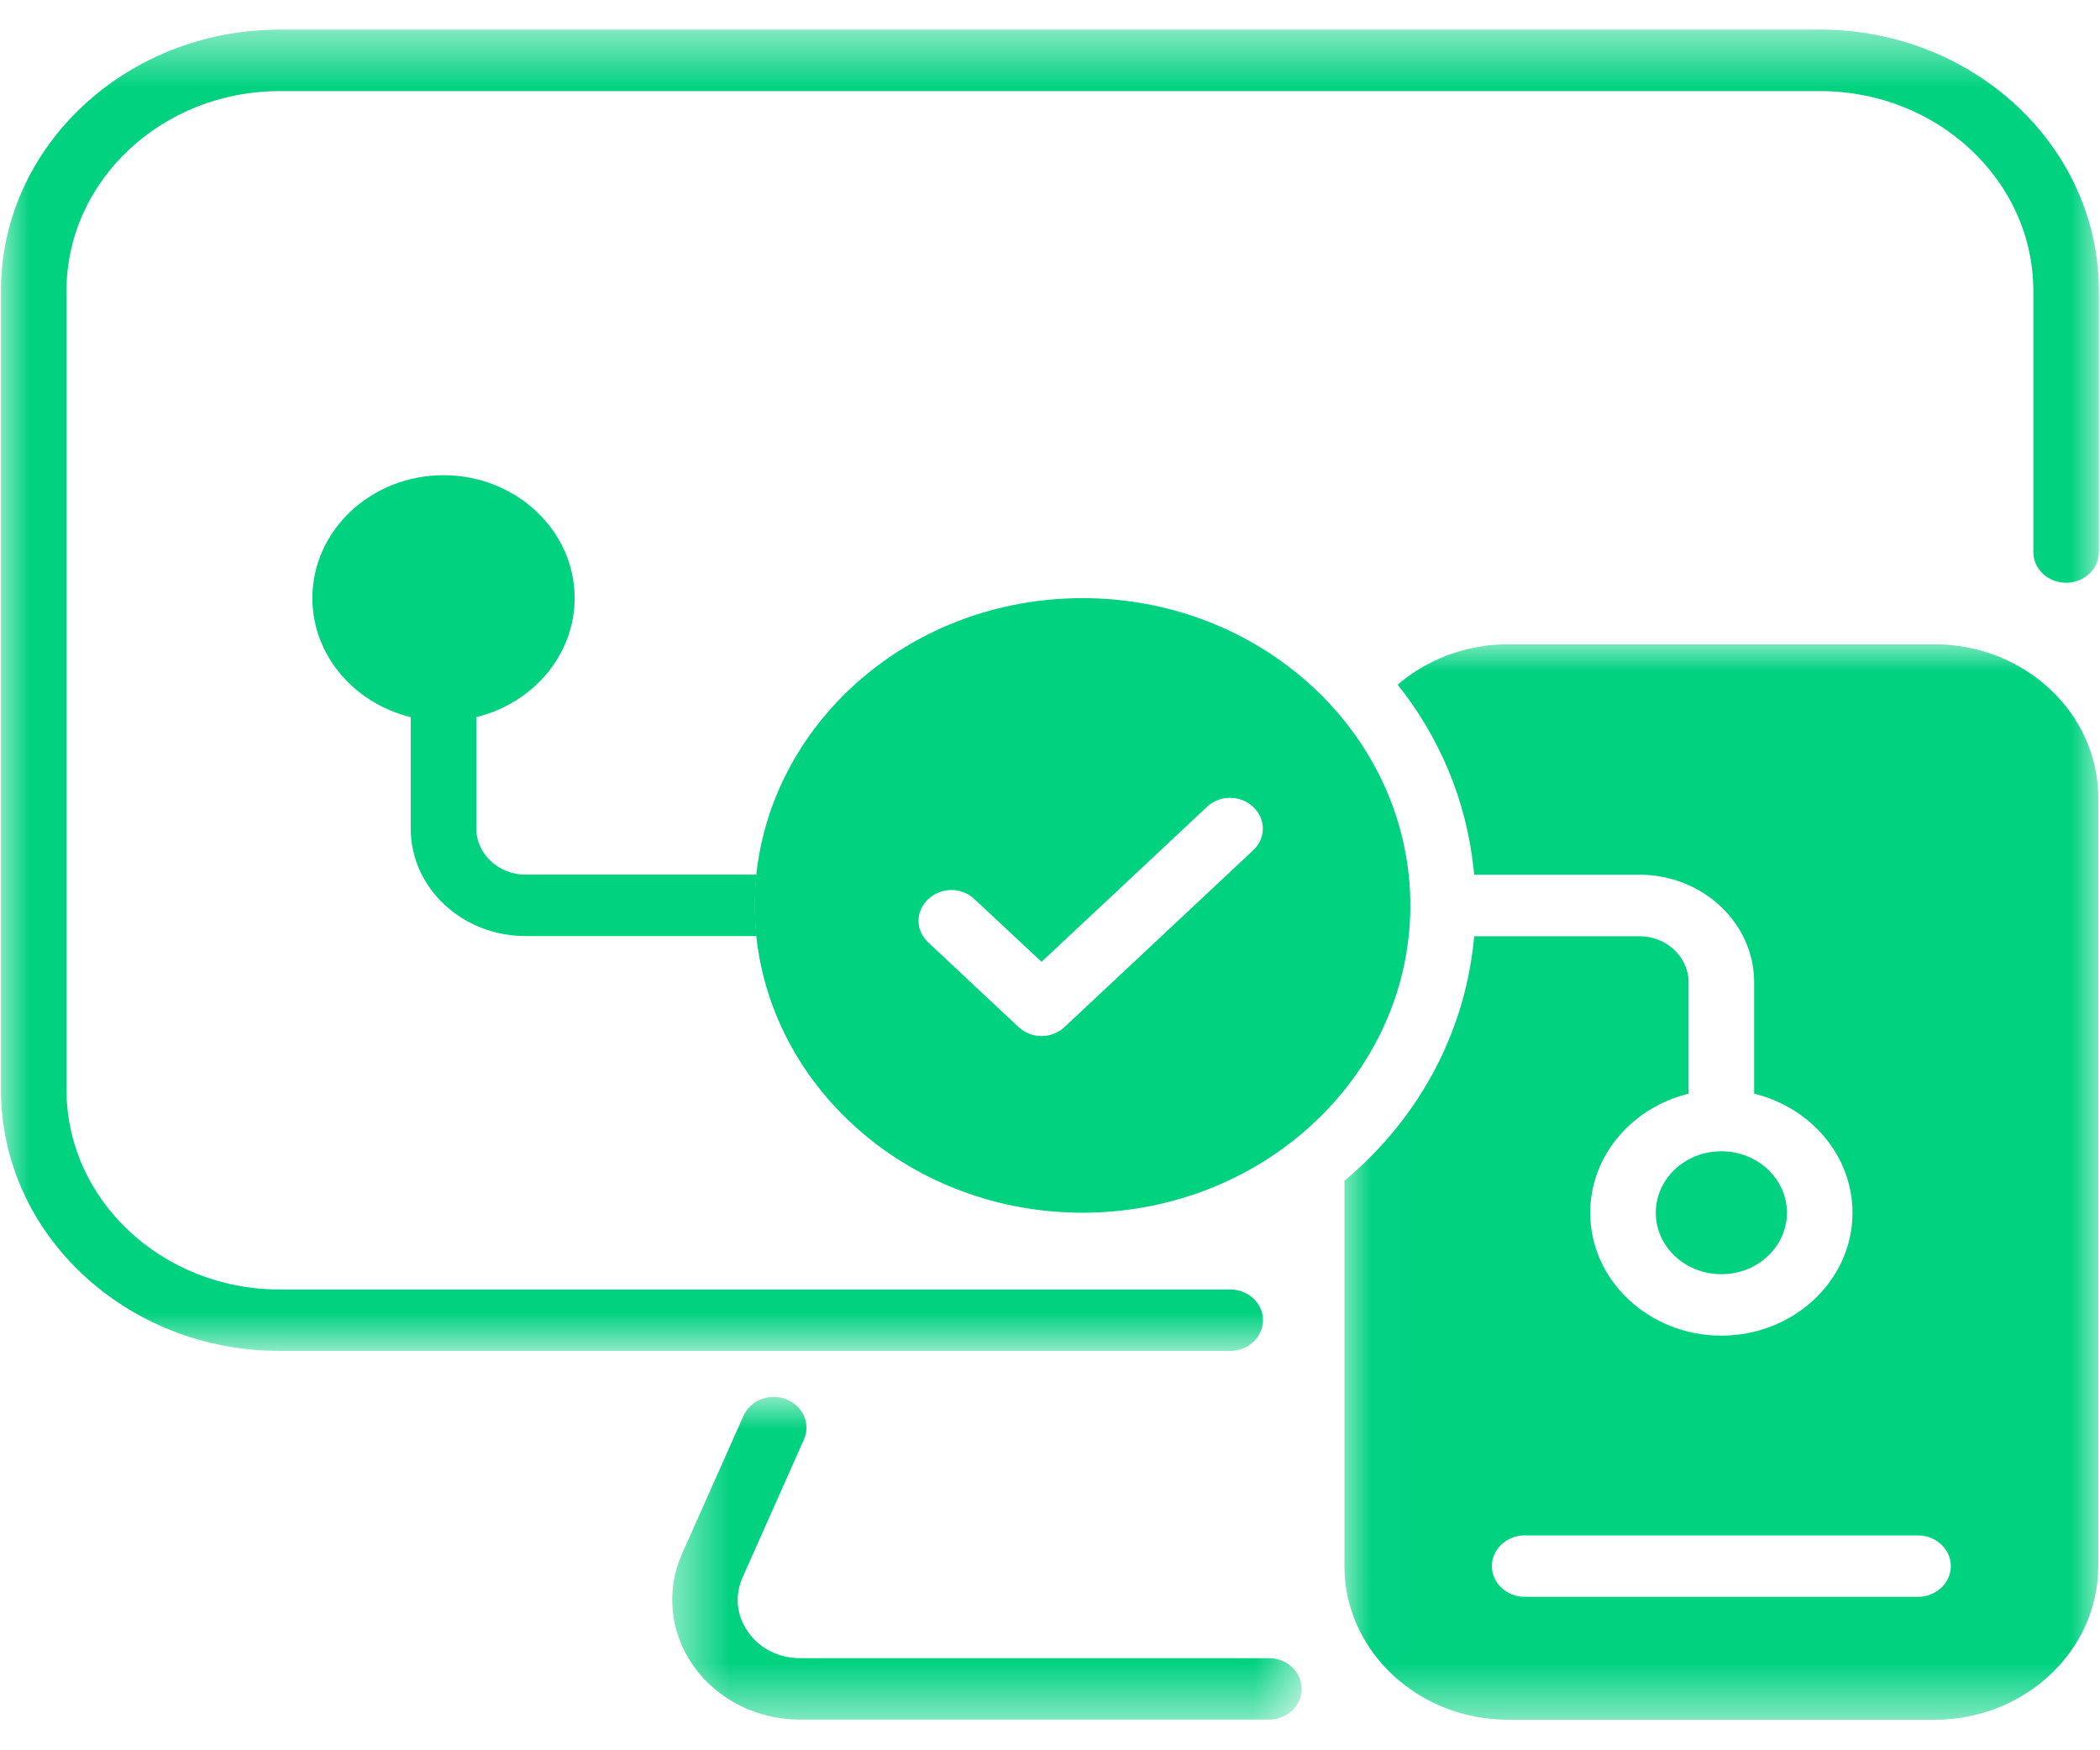 <svg width="36" height="30" viewBox="0 0 36 30" fill="none" xmlns="http://www.w3.org/2000/svg">
<mask id="mask0_4072_6399" style="mask-type:luminance" maskUnits="userSpaceOnUse" x="23" y="11" width="13" height="19">
<path d="M23.012 11.004H35.999V29.492H23.012V11.004Z" fill="white"/>
</mask>
<g mask="url(#mask0_4072_6399)">
<path d="M33.162 11.043H25.856C25.126 11.043 24.46 11.306 23.96 11.736C24.671 12.626 25.134 13.703 25.261 14.888C25.263 14.922 25.269 14.957 25.272 14.993H28.104C29.189 14.993 30.071 15.82 30.071 16.837V18.746C31.04 18.983 31.757 19.807 31.757 20.787C31.757 21.948 30.748 22.893 29.509 22.893C28.27 22.893 27.261 21.948 27.261 20.787C27.261 19.807 27.978 18.983 28.947 18.746V16.837C28.947 16.402 28.568 16.047 28.104 16.047H25.272C25.269 16.084 25.263 16.12 25.261 16.157C25.086 17.79 24.266 19.222 23.047 20.239V26.843C23.047 28.294 24.308 29.477 25.856 29.477H33.162C34.71 29.477 35.971 28.294 35.971 26.843V13.677C35.971 12.226 34.71 11.043 33.162 11.043ZM32.881 27.37H26.137C25.828 27.37 25.575 27.133 25.575 26.843C25.575 26.554 25.828 26.317 26.137 26.317H32.881C33.19 26.317 33.443 26.554 33.443 26.843C33.443 27.133 33.19 27.37 32.881 27.37ZM28.385 20.787C28.385 21.368 28.888 21.84 29.509 21.84C30.13 21.84 30.633 21.368 30.633 20.787C30.633 20.205 30.13 19.733 29.509 19.733C28.888 19.733 28.385 20.205 28.385 20.787Z" fill="#00D280"/>
</g>
<mask id="mask1_4072_6399" style="mask-type:luminance" maskUnits="userSpaceOnUse" x="0" y="0" width="36" height="24">
<path d="M0 0.508H36V23.176H0V0.508Z" fill="white"/>
</mask>
<g mask="url(#mask1_4072_6399)">
<path d="M21.089 23.155H4.793C2.158 23.155 0.016 21.147 0.016 18.678V4.985C0.016 2.516 2.158 0.508 4.793 0.508H31.204C33.838 0.508 35.981 2.516 35.981 4.985V9.461C35.981 9.752 35.73 9.988 35.419 9.988C35.108 9.988 34.857 9.752 34.857 9.461V4.985C34.857 3.097 33.218 1.562 31.204 1.562H4.793C2.779 1.562 1.14 3.097 1.14 4.985V18.678C1.14 20.566 2.779 22.102 4.793 22.102H21.089C21.4 22.102 21.651 22.338 21.651 22.628C21.651 22.919 21.4 23.155 21.089 23.155Z" fill="#00D280"/>
</g>
<mask id="mask2_4072_6399" style="mask-type:luminance" maskUnits="userSpaceOnUse" x="11" y="23" width="12" height="7">
<path d="M11.508 23.934H22.385V29.49H11.508V23.934Z" fill="white"/>
</mask>
<g mask="url(#mask2_4072_6399)">
<path d="M21.752 29.474H13.716C12.98 29.474 12.297 29.131 11.89 28.557C11.484 27.985 11.41 27.263 11.694 26.629L12.745 24.268C12.864 23.999 13.193 23.872 13.48 23.984C13.766 24.096 13.901 24.404 13.782 24.673L12.731 27.035C12.591 27.35 12.625 27.691 12.826 27.974C13.027 28.258 13.351 28.421 13.716 28.421H21.752C22.063 28.421 22.314 28.657 22.314 28.947C22.314 29.238 22.063 29.474 21.752 29.474Z" fill="#00D280"/>
</g>
<path d="M24.149 14.993C23.865 12.332 21.465 10.252 18.557 10.252C15.649 10.252 13.249 12.332 12.965 14.993C12.946 15.166 12.938 15.34 12.938 15.519C12.938 15.698 12.946 15.872 12.965 16.046C13.249 18.706 15.649 20.786 18.557 20.786C21.465 20.786 23.865 18.706 24.149 16.046C24.169 15.872 24.177 15.698 24.177 15.519C24.177 15.34 24.169 15.166 24.149 14.993ZM21.483 14.574L18.251 17.602C18.142 17.705 17.998 17.758 17.855 17.758C17.712 17.758 17.568 17.705 17.459 17.602L15.913 16.154C15.691 15.948 15.691 15.617 15.913 15.411C16.133 15.203 16.486 15.203 16.705 15.411L17.855 16.486L20.69 13.831C20.909 13.623 21.263 13.623 21.483 13.831C21.704 14.036 21.704 14.368 21.483 14.574Z" fill="#00D280"/>
<path d="M12.942 15.518C12.942 15.697 12.95 15.87 12.97 16.044H9.008C7.923 16.044 7.041 15.218 7.041 14.201V12.292C6.072 12.055 5.355 11.23 5.355 10.251C5.355 9.09 6.364 8.145 7.603 8.145C8.842 8.145 9.851 9.09 9.851 10.251C9.851 11.23 9.134 12.055 8.165 12.292V14.201C8.165 14.635 8.545 14.991 9.008 14.991H12.97C12.95 15.165 12.942 15.338 12.942 15.518Z" fill="#00D280"/>
</svg>
